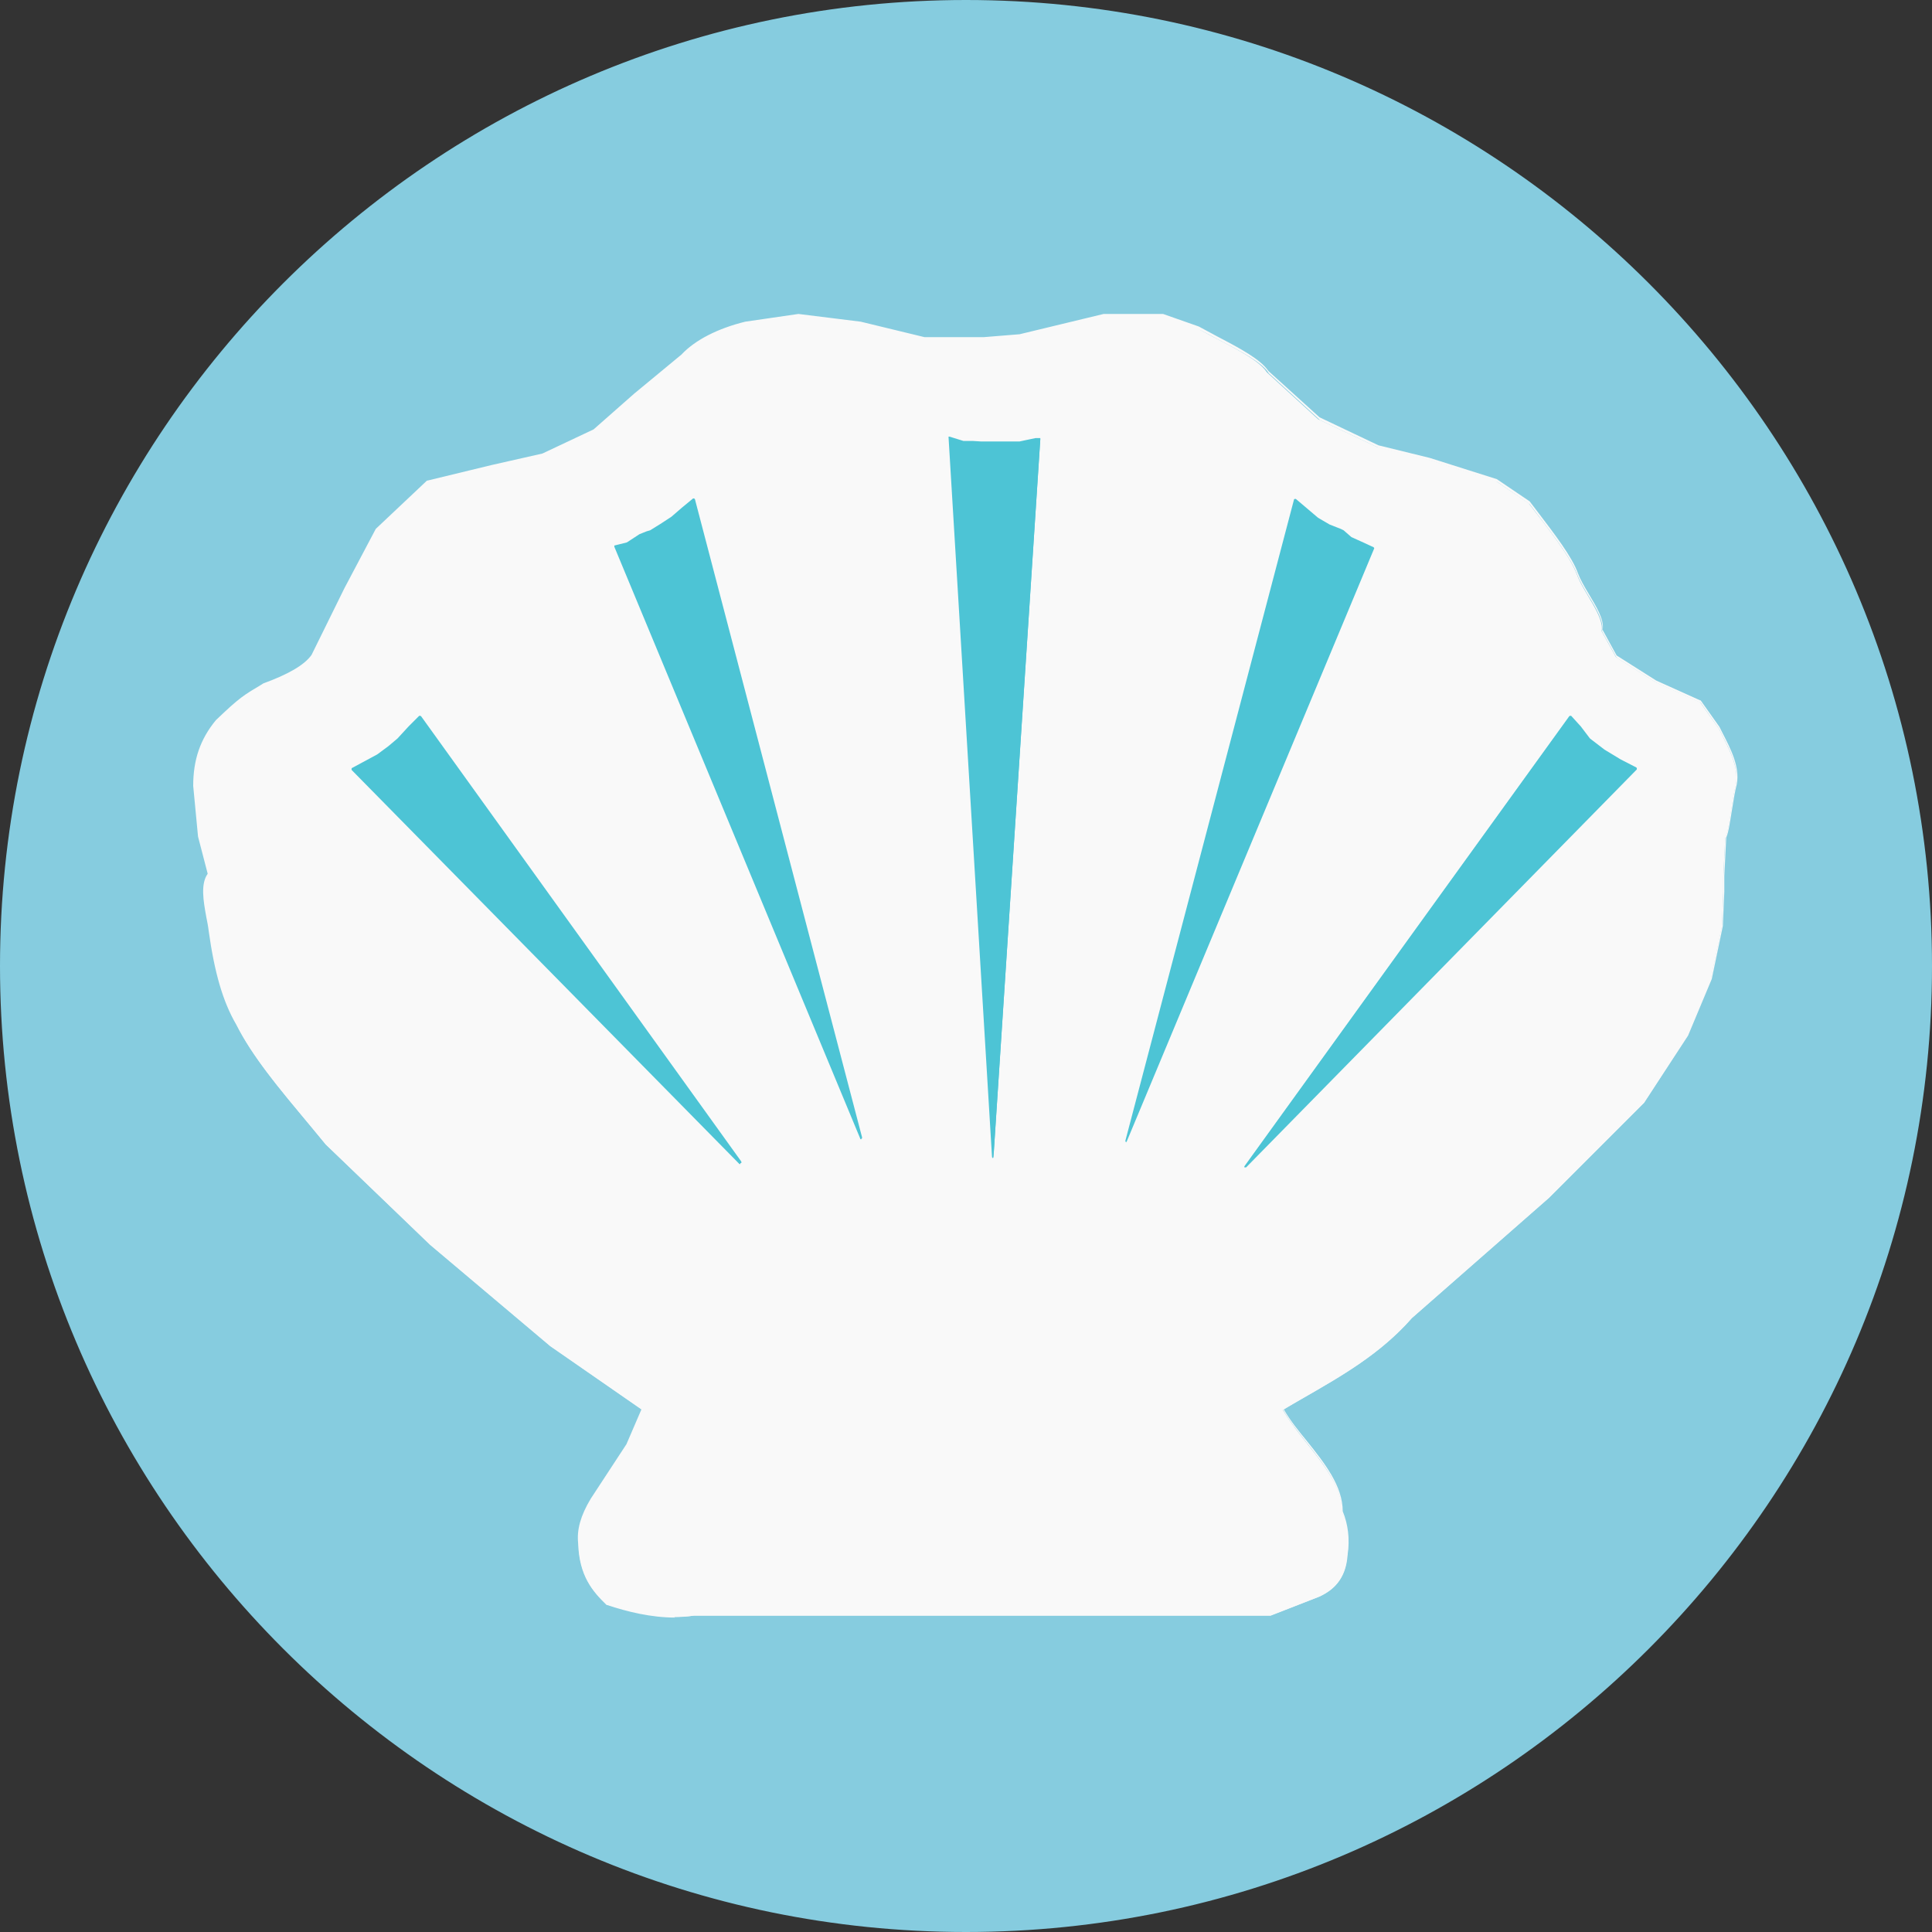 <svg width="40" height="40" viewBox="0 0 40 40" fill="none" xmlns="http://www.w3.org/2000/svg">
<rect x="0" y="0" width="40" height="40" fill="#333333" stroke="none"/>
<g clip-path="url(#clip0_1062_12353)">
<path d="M39.719 20C39.719 30.89 30.889 39.72 19.999 39.72C9.109 39.72 0.279 30.89 0.279 20C0.279 9.11 9.109 0.28 19.999 0.28C30.889 0.28 39.719 9.11 39.719 20Z" fill="#86CCDF"/>
<path d="M20 40C8.97 40 0 31.03 0 20C0 8.97 8.97 0 20 0C31.03 0 40 8.97 40 20C40 31.03 31.03 40 20 40ZM20 0.56C9.28 0.56 0.56 9.28 0.56 20C0.56 30.72 9.28 39.44 20 39.44C30.72 39.44 39.44 30.72 39.44 20C39.44 9.28 30.72 0.56 20 0.56Z" fill="#86CCDF"/>
<path d="M16.54 6.53L15.44 6.69C14.88 6.83 14.409 7.07 14.13 7.37L13.149 8.18L12.309 8.92L11.239 9.42L10.18 9.66L8.86 9.98L7.8 10.98L7.15 12.21L6.47 13.6C6.31 13.83 5.95 14.02 5.46 14.2C5.06 14.43 4.98 14.47 4.48 14.95C4.21 15.28 4.02 15.68 4.02 16.29L4.12 17.34L4.32 18.12C4.12 18.39 4.28 18.87 4.34 19.29C4.44 20 4.59 20.68 4.91 21.23C5.32 22.05 6.08 22.88 6.75 23.7L8.91 25.77L11.399 27.87L13.3 29.19L12.979 29.93L12.239 31.06C12.059 31.36 11.95 31.66 11.979 31.96C11.999 32.62 12.27 32.94 12.559 33.22C13.159 33.4 13.759 33.53 14.37 33.45H26.309L27.309 33.06C27.619 32.92 27.849 32.69 27.89 32.22C27.939 31.89 27.91 31.59 27.79 31.32C27.79 30.55 26.97 29.9 26.559 29.19C27.489 28.64 28.47 28.16 29.23 27.29L32.069 24.8L34.039 22.83L34.94 21.44L35.419 20.28L35.65 19.18L35.679 18.47V18.15L35.719 17.35C35.809 17.18 35.849 16.58 35.94 16.25C36.01 15.86 35.779 15.48 35.59 15.09L35.2 14.54L34.289 14.13L33.459 13.61L33.16 13.07C33.219 12.76 32.779 12.26 32.65 11.9C32.51 11.52 32.059 10.95 31.649 10.42L30.97 9.96L29.579 9.52L28.52 9.26L27.29 8.68L26.23 7.71C26.04 7.41 25.349 7.11 24.809 6.81L24.07 6.55H22.84L21.099 6.97L20.36 7.03H19.13L17.809 6.71L16.52 6.55L16.54 6.53Z" fill="#F9F9F9"/>
<path d="M13.98 33.49C13.48 33.49 12.99 33.37 12.57 33.23C12.57 33.23 12.57 33.23 12.56 33.23C12.27 32.95 11.99 32.63 11.97 31.95C11.94 31.67 12.02 31.38 12.23 31.03L12.97 29.9L13.28 29.18L11.39 27.87L8.9 25.77L6.74 23.69C6.6 23.52 6.46 23.35 6.32 23.18C5.78 22.53 5.22 21.87 4.89 21.21C4.61 20.73 4.44 20.13 4.32 19.27C4.31 19.18 4.29 19.08 4.27 18.98C4.21 18.65 4.15 18.3 4.3 18.09L4.1 17.32L4 16.27C4 15.74 4.14 15.31 4.47 14.91C4.96 14.44 5.05 14.39 5.42 14.17L5.45 14.15C5.97 13.96 6.3 13.77 6.45 13.56L7.13 12.18L7.78 10.95L8.84 9.95C8.84 9.95 8.84 9.95 8.85 9.95L10.17 9.63L11.23 9.39L12.29 8.89L13.13 8.15L14.11 7.34C14.39 7.04 14.86 6.8 15.43 6.66L16.53 6.5L17.82 6.66L19.14 6.98H20.37L21.11 6.92L22.85 6.5H24.08L24.82 6.76C24.95 6.83 25.08 6.9 25.21 6.97C25.67 7.21 26.1 7.44 26.26 7.68L27.32 8.64L28.54 9.22L29.6 9.48L30.99 9.92L31.67 10.38C31.72 10.45 31.78 10.52 31.83 10.59C32.18 11.05 32.55 11.53 32.67 11.87C32.72 12 32.8 12.14 32.89 12.29C33.05 12.56 33.22 12.83 33.18 13.04L33.47 13.57L34.29 14.09L35.2 14.5C35.2 14.5 35.2 14.5 35.21 14.5L35.6 15.05C35.6 15.05 35.64 15.13 35.66 15.17C35.84 15.52 36.02 15.87 35.96 16.23C35.92 16.38 35.89 16.57 35.86 16.76C35.82 17 35.79 17.23 35.74 17.34L35.7 18.14V18.46L35.67 19.17L35.44 20.27L34.95 21.44L34.04 22.83L32.07 24.8L29.23 27.29C28.58 28.03 27.77 28.49 26.99 28.94C26.85 29.02 26.71 29.1 26.58 29.18C26.71 29.41 26.89 29.63 27.07 29.85C27.43 30.3 27.8 30.77 27.8 31.29C27.91 31.56 27.95 31.86 27.9 32.2C27.87 32.62 27.68 32.89 27.3 33.06L26.3 33.45H14.36C14.23 33.47 14.09 33.48 13.96 33.48L13.98 33.49ZM12.58 33.19C13.11 33.35 13.74 33.5 14.37 33.41H26.31L27.31 33.02C27.66 32.86 27.84 32.6 27.87 32.2C27.92 31.87 27.89 31.57 27.78 31.31C27.78 31.31 27.78 31.31 27.78 31.3C27.78 30.8 27.42 30.33 27.06 29.88C26.88 29.65 26.69 29.42 26.56 29.18C26.56 29.17 26.56 29.15 26.56 29.14C26.7 29.06 26.85 28.97 27 28.89C27.78 28.44 28.59 27.98 29.23 27.25L32.07 24.76L34.04 22.79L34.94 21.41L35.42 20.25L35.65 19.16L35.68 18.46V18.14L35.72 17.34C35.72 17.34 35.72 17.34 35.72 17.33C35.77 17.24 35.8 17 35.84 16.76C35.87 16.57 35.9 16.38 35.94 16.23C36 15.89 35.82 15.54 35.65 15.21C35.63 15.17 35.61 15.13 35.59 15.09L35.21 14.55L34.3 14.14L33.47 13.62L33.17 13.08C33.17 13.08 33.17 13.07 33.17 13.06C33.21 12.87 33.05 12.6 32.89 12.34C32.8 12.19 32.71 12.04 32.66 11.91C32.54 11.58 32.18 11.11 31.83 10.65C31.78 10.58 31.72 10.51 31.67 10.44L31 9.98L29.62 9.54L28.56 9.28L27.33 8.7L26.27 7.73C26.13 7.5 25.68 7.27 25.24 7.04C25.11 6.97 24.98 6.9 24.86 6.84L24.13 6.59H22.91L21.17 7.01L20.42 7.08H19.19L17.87 6.76L16.59 6.6L15.5 6.76C14.94 6.9 14.48 7.14 14.21 7.43L13.23 8.24L12.39 8.98L11.32 9.48L10.25 9.73L8.93 10.05L7.87 11.04L7.23 12.26L6.55 13.65C6.39 13.87 6.06 14.07 5.53 14.26H5.51C5.14 14.49 5.05 14.54 4.57 15C4.25 15.39 4.11 15.8 4.12 16.32L4.22 17.37L4.42 18.14V18.16C4.27 18.36 4.33 18.7 4.39 19.02C4.41 19.12 4.43 19.21 4.44 19.31C4.56 20.17 4.73 20.76 5.01 21.24C5.34 21.89 5.89 22.56 6.43 23.2C6.57 23.37 6.71 23.54 6.85 23.71L9.01 25.78L11.5 27.88L13.4 29.2C13.4 29.2 13.41 29.22 13.4 29.23L13.08 29.97L12.34 31.1C12.13 31.44 12.05 31.72 12.09 31.99C12.11 32.64 12.37 32.95 12.66 33.23L12.58 33.19Z" fill="#F9F9F9"/>
<path d="M8.689 14.851L8.469 15.071L8.239 15.321L8.049 15.481L7.819 15.651L7.539 15.801L7.289 15.931L15.319 24.081L8.689 14.861V14.851Z" fill="#4DC4D5"/>
<path d="M15.329 24.1C15.329 24.1 15.319 24.1 15.309 24.1L7.279 15.94C7.279 15.94 7.279 15.93 7.279 15.92C7.279 15.92 7.279 15.9 7.289 15.9L7.809 15.62L8.039 15.45L8.229 15.29L8.459 15.04L8.679 14.82C8.679 14.82 8.689 14.82 8.699 14.82C8.699 14.82 8.709 14.82 8.719 14.83L15.349 24.05V24.08C15.349 24.08 15.339 24.08 15.329 24.08V24.1ZM7.339 15.93L15.109 23.82L8.689 14.89L8.489 15.09L8.259 15.34L8.069 15.5L7.839 15.68L7.339 15.94V15.93Z" fill="#4DC4D5"/>
<path d="M14.368 10.351L14.138 10.541L13.918 10.731L13.688 10.881L13.468 11.011H13.398L13.248 11.081L12.988 11.251L12.738 11.311L17.828 23.561L14.368 10.351Z" fill="#4DC4D5"/>
<path d="M17.829 23.59C17.829 23.59 17.809 23.59 17.809 23.57L12.719 11.32V11.3C12.719 11.3 12.719 11.29 12.739 11.29L12.979 11.23L13.239 11.06L13.389 11L13.459 10.98L13.669 10.85L13.899 10.7L14.119 10.51L14.349 10.32H14.369C14.369 10.32 14.379 10.32 14.389 10.34L17.849 23.55C17.849 23.55 17.849 23.58 17.829 23.58V23.59ZM12.769 11.33L17.709 23.21L14.349 10.4L14.149 10.56L13.929 10.75L13.689 10.9L13.469 11.03H13.399L13.259 11.1L12.999 11.27L12.779 11.32L12.769 11.33Z" fill="#4DC4D5"/>
<path d="M19.658 9.06L19.948 9.15H20.148L20.308 9.16H20.588H20.848H21.128L21.278 9.13L21.468 9.09H21.538L20.568 23.96L19.668 9.06H19.658Z" fill="#4DC4D5"/>
<path d="M20.569 23.98C20.569 23.98 20.549 23.97 20.539 23.96L19.639 9.06V9.04H19.659L19.949 9.13H20.149L20.309 9.14H20.579H20.839H21.109L21.249 9.11L21.439 9.07H21.519C21.519 9.07 21.529 9.07 21.539 9.07C21.539 9.07 21.539 9.08 21.539 9.09L20.569 23.96C20.569 23.96 20.559 23.98 20.539 23.98H20.569ZM19.689 9.09L20.569 23.54L21.519 9.11H21.469L21.289 9.15L21.139 9.17H20.859H20.599H20.329L20.169 9.18H19.959L19.699 9.09H19.689Z" fill="#4DC4D5"/>
<path d="M26.809 10.35L27.069 10.57L27.269 10.74L27.519 10.89L27.749 10.98L27.809 11.01L27.969 11.16L28.169 11.25L28.429 11.37L23.309 23.64L26.799 10.37L26.809 10.35Z" fill="#4DC4D5"/>
<path d="M23.319 23.65C23.309 23.65 23.299 23.63 23.299 23.62L26.789 10.35C26.789 10.35 26.789 10.33 26.809 10.33H26.829L27.089 10.55L27.289 10.72L27.529 10.86L27.759 10.95L27.819 10.98L27.979 11.12L28.179 11.21L28.439 11.33C28.439 11.33 28.459 11.35 28.449 11.36L23.329 23.63C23.329 23.63 23.319 23.65 23.309 23.65H23.319ZM26.819 10.4L23.429 23.27L28.399 11.37L27.959 11.18L27.799 11.04L27.739 11.01L27.509 10.92L27.259 10.77L27.049 10.59L26.819 10.4Z" fill="#4DC4D5"/>
<path d="M32.509 14.83L32.709 15.05L32.899 15.3L33.209 15.53L33.539 15.73L33.869 15.9L25.779 24.14L32.499 14.83H32.509Z" fill="#4DC4D5"/>
<path d="M25.789 24.17C25.789 24.17 25.779 24.17 25.769 24.17C25.759 24.17 25.759 24.15 25.769 24.14L32.489 14.83C32.489 14.83 32.499 14.82 32.509 14.82H32.529L32.729 15.04L32.919 15.29L33.219 15.52L33.549 15.72L33.879 15.89C33.879 15.89 33.889 15.9 33.889 15.91V15.93L25.799 24.17C25.799 24.17 25.789 24.17 25.779 24.17H25.789ZM32.509 14.87L26.009 23.88L33.839 15.91L33.539 15.75L33.199 15.55L32.889 15.32L32.699 15.07L32.519 14.88L32.509 14.87Z" fill="#4DC4D5"/>
</g>
<defs>
<clipPath id="clip0_1062_12353">
<rect width="40" height="40" fill="white"/>
</clipPath>
</defs>
</svg>
